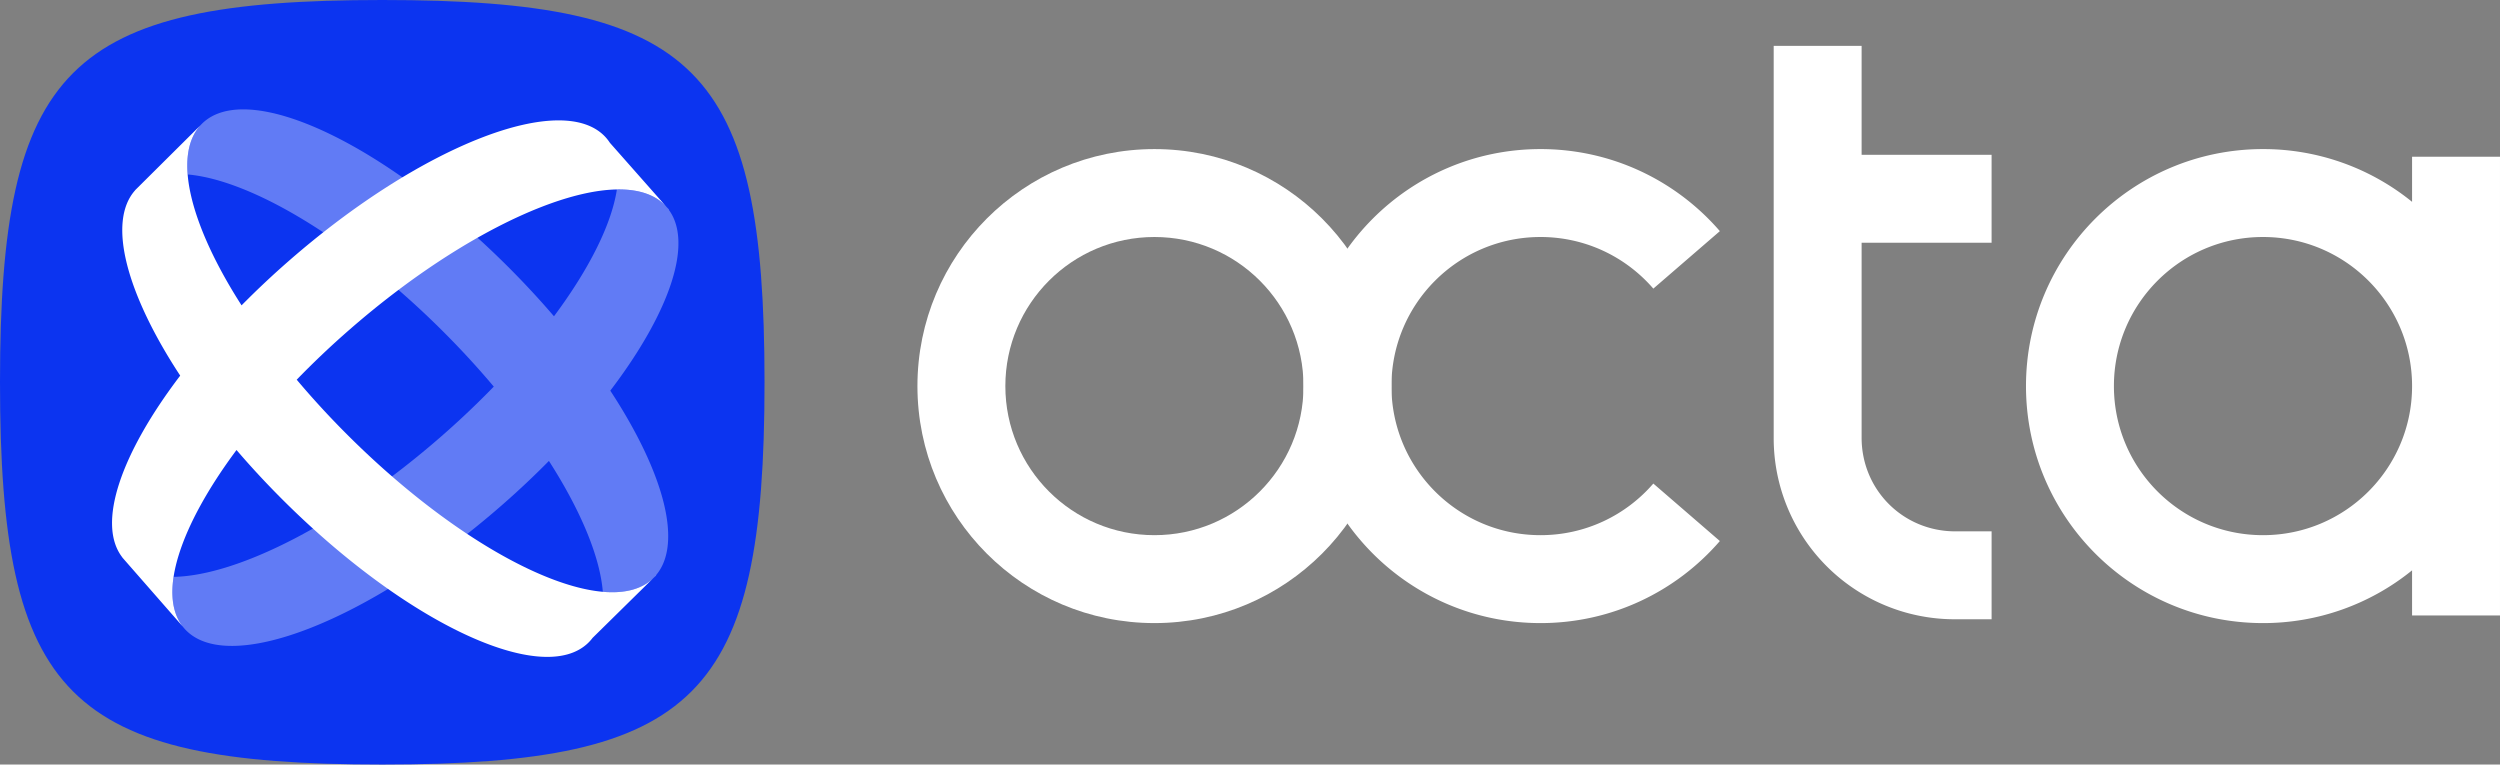 <svg xmlns="http://www.w3.org/2000/svg" width="654" height="200" fill="none"><rect width="100%" height="100%" fill="#808080" stroke="none"/><path fill="#FFFFFF" fill-rule="evenodd" d="M630.999 101.279C630.849 122.69 613.446 140 592 140c-21.539 0-39-17.461-39-39 0-21.54 17.461-39 39-39 21.446 0 38.849 17.31 38.999 38.721v.558Zm0 47.922A61.743 61.743 0 0 1 592 163c-34.242 0-62-27.758-62-62 0-34.242 27.758-62 62-62a61.741 61.741 0 0 1 38.999 13.8V41h23v59.648L654 101l-.001.352V161h-23v-11.799ZM475.499 12h-11.5V114.5a47.35 47.35 0 0 0 47.5 47.501h9.503l.001-23h-9.504c-13.648 0-24.5-10.852-24.5-24.501v-51H521v-23h-34.001V12h-11.5ZM432.511 126.498C425.36 134.767 414.791 140 403 140c-21.539 0-39-17.461-39-39 0-21.54 17.461-39 39-39 11.791 0 22.36 5.233 29.511 13.502l17.405-15.037C438.547 47.318 421.745 39 403 39c-34.242 0-62 27.758-62 62 0 34.242 27.758 62 62 62 18.745 0 35.547-8.318 46.916-21.465l-17.405-15.037Z" clip-rule="evenodd"/><path fill="#FFFFFF" fill-rule="evenodd" d="M302 140c21.539 0 39-17.461 39-39 0-21.54-17.461-39-39-39s-39 17.46-39 39c0 21.539 17.461 39 39 39Zm0 23c34.242 0 62-27.758 62-62 0-34.242-27.758-62-62-62-34.242 0-62 27.758-62 62 0 34.242 27.758 62 62 62Z" clip-rule="evenodd"/><path fill="#0C34F0" d="M0 100C0 17.65 17.65 0 100 0s100 17.65 100 100-17.65 100-100 100S0 182.35 0 100Z"/><path fill="#fff" fill-rule="evenodd" d="M144.921 82.74c9.25-12.428 15.071-24.094 16.455-33.175 5.701-.096 10.186 1.37 12.988 4.576 7.485 8.565 1.049 27.359-14.714 48.057 14.28 21.747 19.39 40.944 11.326 48.966-3.019 3.003-7.595 4.152-13.276 3.659-.747-9.155-5.74-21.199-14.101-34.242a228.29 228.29 0 0 1-12.308 11.577c-34.838 30.444-72.036 44.875-83.085 32.232-2.802-3.207-3.653-7.847-2.794-13.484 16.778-.283 44.095-14.085 70.096-36.808a227.18 227.18 0 0 0 13.665-12.964 226.85 226.85 0 0 0-12.727-13.887c-24.353-24.48-50.64-40.155-67.358-41.607-.464-5.683.709-10.253 3.728-13.256 11.904-11.842 48.005 5.148 80.634 37.948a228.722 228.722 0 0 1 11.471 12.408Z" clip-rule="evenodd" opacity=".35"/><path fill="#fff" fill-rule="evenodd" d="m32.002 145.842 15.823 18.08c-6.714-8.565-.677-26.418 14.047-46.198a228.555 228.555 0 0 0 11.466 12.402c32.629 32.8 68.73 49.79 80.634 37.949.381-.379.732-.783 1.055-1.21l16.635-16.376-.081.021c-.192.224-.393.44-.603.649-11.903 11.841-48.004-5.149-80.633-37.949A227.194 227.194 0 0 1 77.62 99.329a227.106 227.106 0 0 1 13.66-12.96c34.838-30.444 72.036-44.875 83.085-32.232.194.222.379.451.554.687l.082.027-15.452-17.495c-.292-.45-.614-.877-.968-1.281-11.049-12.643-48.247 1.787-83.084 32.231A228.3 228.3 0 0 0 63.193 79.88C49.873 59.102 45.1 40.86 52.423 32.793L35.358 49.745l.006.022c-7.417 8.286-2.232 27.164 11.776 48.497-15.462 20.302-21.95 38.773-15.13 47.556l-.008.022Z" clip-rule="evenodd"/></svg>